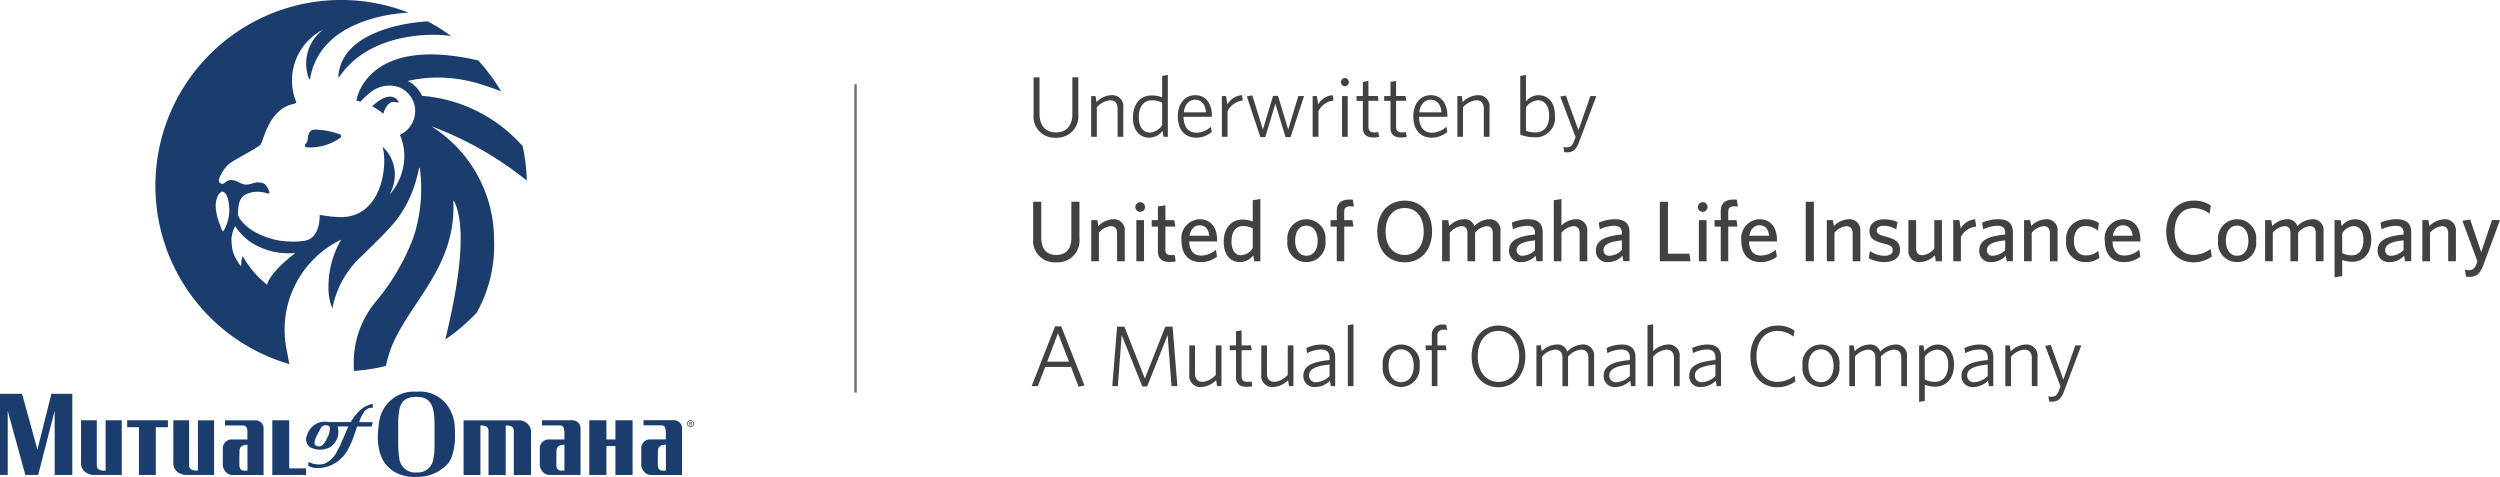 <svg id="Layer_1" data-name="Layer 1" xmlns="http://www.w3.org/2000/svg" viewBox="0 0 261.111 49.804"><defs><style>.cls-1{fill:none;stroke:#6d6e71;stroke-width:0.25px;}.cls-2{fill:#414042;}.cls-3{fill:#1a3d6d;}</style></defs><line class="cls-1" x1="89.359" y1="8.796" x2="89.359" y2="41.008"/><path class="cls-2" d="M110.273,14.388a2.211,2.211,0,0,1-2.322-2.422V8.077h.621v3.808c0,1.152.567,1.945,1.71,1.945,1.117,0,1.72-.73,1.72-1.909V8.077h.621v3.844A2.24,2.24,0,0,1,110.273,14.388Z"/><path class="cls-2" d="M116.726,14.289V11.354c0-.549-.252-.882-.792-.882a2.109,2.109,0,0,0-1.378.738v3.079h-.593V10.031h.459l.1.63a2.347,2.347,0,0,1,1.531-.72,1.159,1.159,0,0,1,1.269,1.3v3.043Z"/><path class="cls-2" d="M120.272,9.968a2.862,2.862,0,0,1,1.108.207V7.933l.593-.108v6.464h-.45l-.107-.621a1.739,1.739,0,0,1-1.368.711c-.937,0-1.72-.666-1.72-2.1C118.328,10.724,119.237,9.968,120.272,9.968Zm-.171,3.88a1.693,1.693,0,0,0,1.279-.766V10.733a2.217,2.217,0,0,0-1.09-.252c-.765,0-1.35.576-1.35,1.773C118.94,13.289,119.425,13.848,120.1,13.848Z"/><path class="cls-2" d="M124.934,14.379c-1.116,0-1.918-.756-1.918-2.224,0-1.368.775-2.214,1.828-2.214,1.153,0,1.729.954,1.729,2.133V12.2h-2.962c.018,1.054.513,1.666,1.368,1.666a2.294,2.294,0,0,0,1.494-.63l.091.54A2.481,2.481,0,0,1,124.934,14.379Zm-1.3-2.647h2.323c-.054-.765-.432-1.314-1.125-1.314C124.215,10.418,123.746,10.877,123.638,11.732Z"/><path class="cls-2" d="M128.21,11.615v2.674h-.594V10.031h.441l.135.873a1.912,1.912,0,0,1,1.513-.963l.1.558A2.02,2.02,0,0,0,128.21,11.615Z"/><path class="cls-2" d="M134.79,14.325h-.523l-1.062-3.493-1.053,3.493h-.514l-1.413-4.258.576-.108,1.1,3.574,1.062-3.52h.522l1.063,3.52,1.053-3.5h.6Z"/><path class="cls-2" d="M137.7,11.615v2.674H137.1V10.031h.442l.134.873a1.913,1.913,0,0,1,1.513-.963l.1.558A2.022,2.022,0,0,0,137.7,11.615Z"/><path class="cls-2" d="M140.467,9.014a.433.433,0,0,1,0-.865.433.433,0,0,1,0,.865Zm-.3,5.275V10.031h.594v4.258Z"/><path class="cls-2" d="M143.447,14.361c-.666,0-1.107-.261-1.107-1.044V10.535h-.658v-.5h.658V8.554l.584-.1v1.576h.982l.081.5h-1.063v2.683c0,.432.171.621.63.621a2.407,2.407,0,0,0,.4-.045l.09.495A2.3,2.3,0,0,1,143.447,14.361Z"/><path class="cls-2" d="M146.336,14.361c-.666,0-1.108-.261-1.108-1.044V10.535h-.657v-.5h.657V8.554l.585-.1v1.576h.982l.081.5h-1.063v2.683c0,.432.171.621.63.621a2.407,2.407,0,0,0,.4-.045l.089.495A2.292,2.292,0,0,1,146.336,14.361Z"/><path class="cls-2" d="M149.53,14.379c-1.116,0-1.918-.756-1.918-2.224,0-1.368.774-2.214,1.828-2.214,1.152,0,1.729.954,1.729,2.133V12.2h-2.962c.017,1.054.512,1.666,1.368,1.666a2.3,2.3,0,0,0,1.494-.63l.091.54A2.481,2.481,0,0,1,149.53,14.379Zm-1.3-2.647h2.322c-.053-.765-.431-1.314-1.125-1.314C148.81,10.418,148.341,10.877,148.234,11.732Z"/><path class="cls-2" d="M154.976,14.289V11.354c0-.549-.252-.882-.792-.882a2.109,2.109,0,0,0-1.378.738v3.079h-.593V10.031h.459l.1.63a2.347,2.347,0,0,1,1.531-.72,1.159,1.159,0,0,1,1.269,1.3v3.043Z"/><path class="cls-2" d="M160.33,14.343a4.6,4.6,0,0,1-1.548-.279V7.933l.594-.108v2.764a1.725,1.725,0,0,1,1.314-.648c.928,0,1.711.675,1.711,2.1A2.02,2.02,0,0,1,160.33,14.343Zm.3-3.871a1.708,1.708,0,0,0-1.252.738v2.449a2.631,2.631,0,0,0,.981.171c.847,0,1.441-.549,1.441-1.765C161.8,11.03,161.3,10.472,160.628,10.472Z"/><path class="cls-2" d="M163.381,15.882l-.09-.531a1.888,1.888,0,0,0,.341.036c.37,0,.585-.162.757-.63l.171-.441-1.6-4.231.585-.109,1.314,3.629,1.251-3.574h.621l-1.809,4.816c-.3.819-.684,1.063-1.279,1.063A1.527,1.527,0,0,1,163.381,15.882Z"/><path class="cls-2" d="M110.309,27.4a2.253,2.253,0,0,1-2.4-2.467V21.073h.846v3.754c0,1.081.486,1.8,1.557,1.8,1.054,0,1.585-.649,1.585-1.774V21.073h.846V24.89A2.283,2.283,0,0,1,110.309,27.4Z"/><path class="cls-2" d="M116.673,27.285V24.359c0-.441-.19-.738-.658-.738a1.837,1.837,0,0,0-1.242.693v2.971h-.8V22.991h.64l.1.621a2.307,2.307,0,0,1,1.521-.712,1.142,1.142,0,0,1,1.242,1.261v3.124Z"/><path class="cls-2" d="M119.092,22.127a.512.512,0,0,1-.513-.5.519.519,0,0,1,.513-.513.512.512,0,0,1,.5.513A.5.5,0,0,1,119.092,22.127Zm-.405,5.158V22.991h.8v4.294Z"/><path class="cls-2" d="M122.189,27.357c-.757,0-1.252-.27-1.252-1.134V23.666h-.647v-.675h.647V21.559l.783-.117v1.549h.928l.109.675H121.72v2.413c0,.351.145.566.595.566a2.147,2.147,0,0,0,.369-.026l.108.684A2.989,2.989,0,0,1,122.189,27.357Z"/><path class="cls-2" d="M125.393,27.375c-1.116,0-1.99-.675-1.99-2.25a1.97,1.97,0,0,1,1.891-2.225c1.252,0,1.828.964,1.828,2.153v.17h-2.917c.036,1,.5,1.468,1.251,1.468a2.369,2.369,0,0,0,1.54-.612l.117.72A2.677,2.677,0,0,1,125.393,27.375Zm-1.152-2.755h2.07c-.1-.693-.405-1.089-1.026-1.089C124.79,23.531,124.367,23.891,124.241,24.62Z"/><path class="cls-2" d="M129.758,22.936a3.006,3.006,0,0,1,1.081.19V20.911l.8-.126v6.5H131l-.1-.621a1.775,1.775,0,0,1-1.394.711c-.928,0-1.694-.675-1.694-2.115C127.813,23.693,128.714,22.936,129.758,22.936Zm-.135,3.728a1.536,1.536,0,0,0,1.216-.756V23.855a2.021,2.021,0,0,0-1.054-.243c-.675,0-1.161.549-1.161,1.611C128.624,26.169,129.047,26.664,129.623,26.664Z"/><path class="cls-2" d="M136.435,27.375a1.98,1.98,0,0,1-1.971-2.233,2,2,0,1,1,3.97,0A1.994,1.994,0,0,1,136.435,27.375Zm0-3.808c-.774,0-1.161.675-1.161,1.575,0,.882.405,1.567,1.161,1.567.793,0,1.189-.666,1.189-1.567C137.624,24.26,137.21,23.567,136.435,23.567Z"/><path class="cls-2" d="M140.99,21.551c-.369,0-.595.152-.595.548v.892h.864l.1.675H140.4v3.619h-.783V23.666h-.648v-.675h.648v-.973c0-.855.567-1.179,1.333-1.179.126,0,.233.009.342.018l.117.73A2.256,2.256,0,0,0,140.99,21.551Z"/><path class="cls-2" d="M146.7,27.4c-1.746,0-2.854-1.3-2.854-3.214s1.125-3.232,2.872-3.232,2.854,1.3,2.854,3.214S148.46,27.4,146.7,27.4Zm.01-5.672c-1.234,0-1.991.954-1.991,2.45s.766,2.448,1.991,2.448,1.989-.954,1.989-2.448S147.937,21.73,146.714,21.73Z"/><path class="cls-2" d="M155.913,27.285V24.359c0-.441-.162-.738-.63-.738a1.785,1.785,0,0,0-1.216.693v2.971h-.8V24.359c0-.441-.162-.738-.631-.738a1.783,1.783,0,0,0-1.214.693v2.971h-.8V22.991h.639l.1.621a2.263,2.263,0,0,1,1.5-.712,1.071,1.071,0,0,1,1.134.712A2.268,2.268,0,0,1,155.5,22.9a1.118,1.118,0,0,1,1.215,1.261v3.124Z"/><path class="cls-2" d="M160.475,27.285l-.091-.576a2.022,2.022,0,0,1-1.511.666,1.147,1.147,0,0,1-1.261-1.2c0-1.072.918-1.5,2.71-1.684v-.18c0-.54-.324-.729-.819-.729a3.689,3.689,0,0,0-1.486.369l-.108-.693a4.162,4.162,0,0,1,1.666-.361c1.044,0,1.548.424,1.548,1.378v3.007Zm-.153-2.179c-1.585.154-1.918.585-1.918,1.027a.563.563,0,0,0,.64.576,1.825,1.825,0,0,0,1.278-.6Z"/><path class="cls-2" d="M164.983,27.285V24.359c0-.441-.189-.738-.657-.738a1.835,1.835,0,0,0-1.242.693v2.971h-.8V20.911l.8-.126v2.772a2.23,2.23,0,0,1,1.458-.657,1.142,1.142,0,0,1,1.242,1.261v3.124Z"/><path class="cls-2" d="M169.547,27.285l-.091-.576a2.026,2.026,0,0,1-1.512.666,1.148,1.148,0,0,1-1.261-1.2c0-1.072.918-1.5,2.71-1.684v-.18c0-.54-.324-.729-.819-.729a3.68,3.68,0,0,0-1.485.369l-.109-.693a4.162,4.162,0,0,1,1.666-.361c1.044,0,1.548.424,1.548,1.378v3.007Zm-.154-2.179c-1.585.154-1.918.585-1.918,1.027a.563.563,0,0,0,.64.576,1.823,1.823,0,0,0,1.278-.6Z"/><path class="cls-2" d="M173.361,27.285V21.073h.847v5.42h2.241l.117.792Z"/><path class="cls-2" d="M177.843,22.127a.512.512,0,0,1-.513-.5.519.519,0,0,1,.513-.513.512.512,0,0,1,.5.513A.5.5,0,0,1,177.843,22.127Zm-.405,5.158V22.991h.8v4.294Z"/><path class="cls-2" d="M181.1,21.551c-.369,0-.595.152-.595.548v.892h.865l.1.675h-.964v3.619h-.783V23.666h-.648v-.675h.648v-.973c0-.855.568-1.179,1.333-1.179.126,0,.234.009.342.018l.117.73A2.256,2.256,0,0,0,181.1,21.551Z"/><path class="cls-2" d="M183.865,27.375c-1.116,0-1.99-.675-1.99-2.25a1.969,1.969,0,0,1,1.89-2.225c1.252,0,1.828.964,1.828,2.153v.17h-2.917c.037,1,.5,1.468,1.251,1.468a2.367,2.367,0,0,0,1.54-.612l.118.72A2.677,2.677,0,0,1,183.865,27.375Zm-1.152-2.755h2.07c-.1-.693-.405-1.089-1.026-1.089C183.261,23.531,182.839,23.891,182.713,24.62Z"/><path class="cls-2" d="M188.6,27.285V21.073h.847v6.212Z"/><path class="cls-2" d="M193.5,27.285V24.359c0-.441-.19-.738-.657-.738a1.839,1.839,0,0,0-1.243.693v2.971h-.8V22.991h.639l.1.621a2.307,2.307,0,0,1,1.521-.712,1.142,1.142,0,0,1,1.243,1.261v3.124Z"/><path class="cls-2" d="M196.752,27.375a3.522,3.522,0,0,1-1.567-.405l.117-.756a2.687,2.687,0,0,0,1.513.5c.549,0,.873-.207.873-.568,0-.395-.243-.54-1.017-.729-1.008-.252-1.414-.558-1.414-1.323,0-.684.577-1.189,1.512-1.189a3.492,3.492,0,0,1,1.414.288l-.126.757a2.738,2.738,0,0,0-1.3-.369c-.487,0-.739.189-.739.5,0,.288.216.45.892.621,1.062.271,1.539.576,1.539,1.4C198.444,26.871,197.859,27.375,196.752,27.375Z"/><path class="cls-2" d="M200.127,22.991v2.926c0,.44.189.738.657.738a1.835,1.835,0,0,0,1.242-.693V22.991h.8v4.294h-.64l-.1-.621a2.286,2.286,0,0,1-1.522.711,1.137,1.137,0,0,1-1.242-1.26V22.991Z"/><path class="cls-2" d="M204.807,24.746v2.539h-.8V22.991h.639l.135.873a1.906,1.906,0,0,1,1.5-.964l.126.766A1.967,1.967,0,0,0,204.807,24.746Z"/><path class="cls-2" d="M209.587,27.285l-.091-.576a2.026,2.026,0,0,1-1.512.666,1.148,1.148,0,0,1-1.261-1.2c0-1.072.918-1.5,2.71-1.684v-.18c0-.54-.324-.729-.819-.729a3.68,3.68,0,0,0-1.485.369l-.109-.693a4.162,4.162,0,0,1,1.666-.361c1.044,0,1.548.424,1.548,1.378v3.007Zm-.154-2.179c-1.585.154-1.918.585-1.918,1.027a.563.563,0,0,0,.64.576,1.823,1.823,0,0,0,1.278-.6Z"/><path class="cls-2" d="M214.1,27.285V24.359c0-.441-.189-.738-.657-.738a1.837,1.837,0,0,0-1.242.693v2.971h-.8V22.991h.64l.1.621a2.311,2.311,0,0,1,1.522-.712,1.142,1.142,0,0,1,1.242,1.261v3.124Z"/><path class="cls-2" d="M217.8,27.375a1.985,1.985,0,0,1-2-2.233,2.017,2.017,0,0,1,2.053-2.242,2.335,2.335,0,0,1,1.369.4l-.117.783a1.94,1.94,0,0,0-1.261-.477c-.738,0-1.233.54-1.233,1.531,0,1.044.54,1.539,1.261,1.539a1.882,1.882,0,0,0,1.278-.477l.117.737A2.31,2.31,0,0,1,217.8,27.375Z"/><path class="cls-2" d="M221.826,27.375c-1.116,0-1.99-.675-1.99-2.25a1.969,1.969,0,0,1,1.89-2.225c1.252,0,1.828.964,1.828,2.153v.17h-2.917c.036,1,.5,1.468,1.251,1.468a2.367,2.367,0,0,0,1.54-.612l.118.72A2.677,2.677,0,0,1,221.826,27.375Zm-1.153-2.755h2.071c-.1-.693-.405-1.089-1.027-1.089C221.222,23.531,220.8,23.891,220.673,24.62Z"/><path class="cls-2" d="M229.125,27.4c-1.747,0-2.872-1.3-2.872-3.214s1.143-3.232,2.889-3.232a2.984,2.984,0,0,1,1.765.514l-.126.864a2.662,2.662,0,0,0-1.648-.6c-1.26,0-2.007.954-2.007,2.45s.756,2.439,2.007,2.439A2.973,2.973,0,0,0,230.88,26l.127.8A3.282,3.282,0,0,1,229.125,27.4Z"/><path class="cls-2" d="M233.642,27.375a1.98,1.98,0,0,1-1.971-2.233,2,2,0,1,1,3.97,0A1.994,1.994,0,0,1,233.642,27.375Zm0-3.808c-.774,0-1.161.675-1.161,1.575,0,.882.405,1.567,1.161,1.567.793,0,1.189-.666,1.189-1.567C234.831,24.26,234.417,23.567,233.642,23.567Z"/><path class="cls-2" d="M241.87,27.285V24.359c0-.441-.162-.738-.63-.738a1.785,1.785,0,0,0-1.216.693v2.971h-.8V24.359c0-.441-.162-.738-.631-.738a1.783,1.783,0,0,0-1.214.693v2.971h-.8V22.991h.639l.1.621a2.263,2.263,0,0,1,1.5-.712,1.071,1.071,0,0,1,1.134.712,2.268,2.268,0,0,1,1.513-.712,1.118,1.118,0,0,1,1.215,1.261v3.124Z"/><path class="cls-2" d="M245.712,27.339a3.015,3.015,0,0,1-1.08-.189v1.693l-.8.117V22.991h.639l.1.621a1.806,1.806,0,0,1,1.4-.712c.927,0,1.692.685,1.692,2.116C247.656,26.583,246.756,27.339,245.712,27.339Zm.126-3.727a1.53,1.53,0,0,0-1.206.756V26.43a2.056,2.056,0,0,0,1.043.234c.676,0,1.171-.549,1.171-1.611C246.846,24.116,246.423,23.612,245.838,23.612Z"/><path class="cls-2" d="M251.193,27.285l-.091-.576a2.024,2.024,0,0,1-1.512.666,1.147,1.147,0,0,1-1.26-1.2c0-1.072.918-1.5,2.71-1.684v-.18c0-.54-.325-.729-.82-.729a3.689,3.689,0,0,0-1.485.369l-.108-.693a4.158,4.158,0,0,1,1.666-.361c1.044,0,1.547.424,1.547,1.378v3.007Zm-.153-2.179c-1.585.154-1.918.585-1.918,1.027a.563.563,0,0,0,.639.576,1.827,1.827,0,0,0,1.279-.6Z"/><path class="cls-2" d="M255.7,27.285V24.359c0-.441-.19-.738-.657-.738a1.839,1.839,0,0,0-1.243.693v2.971H253V22.991h.639l.1.621a2.307,2.307,0,0,1,1.521-.712,1.142,1.142,0,0,1,1.243,1.261v3.124Z"/><path class="cls-2" d="M257.563,28.888l-.116-.73a1.787,1.787,0,0,0,.423.064c.36,0,.6-.171.774-.631l.108-.288-1.567-4.249.811-.126,1.152,3.4,1.125-3.34h.838l-1.756,4.744c-.351.954-.819,1.189-1.449,1.189A1.458,1.458,0,0,1,257.563,28.888Z"/><path class="cls-2" d="M111.862,38.323h-2.7l-.765,2.008h-.648l2.448-6.248h.64l2.431,6.176-.613.136Zm-2.493-.548h2.286L110.5,34.8Z"/><path class="cls-2" d="M122.358,40.331,121.952,35l-2.142,5.366h-.5L117.154,35l-.405,5.33h-.576l.5-6.212h.765l2.134,5.42,2.142-5.42h.757l.5,6.212Z"/><path class="cls-2" d="M124.813,36.073v2.935c0,.549.253.873.793.873a2.093,2.093,0,0,0,1.377-.729V36.073h.594v4.258h-.46l-.1-.63a2.343,2.343,0,0,1-1.531.72,1.159,1.159,0,0,1-1.269-1.306V36.073Z"/><path class="cls-2" d="M130.2,40.4c-.666,0-1.107-.261-1.107-1.044V36.577h-.657v-.5h.657V34.6l.585-.1v1.576h.981l.082.5h-1.063V39.26c0,.432.171.621.63.621a2.381,2.381,0,0,0,.4-.045l.09.5A2.3,2.3,0,0,1,130.2,40.4Z"/><path class="cls-2" d="M132.327,36.073v2.935c0,.549.253.873.793.873a2.093,2.093,0,0,0,1.377-.729V36.073h.595v4.258h-.46l-.1-.63a2.34,2.34,0,0,1-1.53.72,1.159,1.159,0,0,1-1.269-1.306V36.073Z"/><path class="cls-2" d="M139,40.331l-.1-.567a2.2,2.2,0,0,1-1.5.657,1.132,1.132,0,0,1-1.27-1.161c0-1,.811-1.468,2.737-1.656v-.28c0-.576-.342-.819-.882-.819a3.414,3.414,0,0,0-1.467.378l-.081-.531a3.8,3.8,0,0,1,1.584-.369c.945,0,1.431.432,1.431,1.314v3.034Zm-.135-2.26c-1.674.171-2.142.577-2.142,1.153a.677.677,0,0,0,.765.693,2.135,2.135,0,0,0,1.377-.64Z"/><path class="cls-2" d="M140.769,40.331V33.976l.594-.109v6.464Z"/><path class="cls-2" d="M146.332,40.421a1.954,1.954,0,0,1-1.909-2.215,1.943,1.943,0,1,1,3.845,0A1.973,1.973,0,0,1,146.332,40.421Zm0-3.934c-.792,0-1.305.648-1.305,1.719,0,1.036.531,1.711,1.305,1.711.8,0,1.323-.648,1.323-1.711C147.655,37.162,147.133,36.487,146.332,36.487Z"/><path class="cls-2" d="M150.778,34.435a.575.575,0,0,0-.648.657v.981H151l.081.5h-.954v3.754h-.585V36.577H148.9v-.5h.648V35.047a1.05,1.05,0,0,1,1.2-1.144,2.664,2.664,0,0,1,.306.018l.09.55A1.567,1.567,0,0,0,150.778,34.435Z"/><path class="cls-2" d="M156.493,40.448c-1.656,0-2.791-1.314-2.791-3.213S154.855,34,156.512,34c1.674,0,2.8,1.315,2.8,3.214S158.168,40.448,156.493,40.448Zm.009-5.887c-1.305,0-2.16,1.08-2.16,2.655,0,1.594.864,2.674,2.17,2.674s2.16-1.08,2.16-2.655C158.672,35.641,157.808,34.561,156.5,34.561Z"/><path class="cls-2" d="M165.9,40.331V37.4c0-.55-.226-.883-.775-.883a2.054,2.054,0,0,0-1.35.729v3.088h-.585V37.4c0-.55-.226-.883-.775-.883a2.055,2.055,0,0,0-1.35.721v3.1h-.594V36.073h.459l.1.612a2.3,2.3,0,0,1,1.5-.7,1.076,1.076,0,0,1,1.17.738,2.351,2.351,0,0,1,1.549-.738,1.136,1.136,0,0,1,1.242,1.3v3.052Z"/><path class="cls-2" d="M170.361,40.331l-.1-.567a2.2,2.2,0,0,1-1.5.657,1.133,1.133,0,0,1-1.27-1.161c0-1,.811-1.468,2.738-1.656v-.28c0-.576-.343-.819-.883-.819a3.414,3.414,0,0,0-1.467.378l-.081-.531a3.8,3.8,0,0,1,1.584-.369c.945,0,1.432.432,1.432,1.314v3.034Zm-.134-2.26c-1.675.171-2.143.577-2.143,1.153a.678.678,0,0,0,.765.693,2.137,2.137,0,0,0,1.378-.64Z"/><path class="cls-2" d="M174.835,40.331V37.4c0-.55-.252-.883-.792-.883a2.109,2.109,0,0,0-1.378.738v3.079h-.594V33.976l.594-.109v2.809a2.3,2.3,0,0,1,1.5-.693,1.156,1.156,0,0,1,1.269,1.3v3.052Z"/><path class="cls-2" d="M179.3,40.331l-.1-.567a2.191,2.191,0,0,1-1.5.657,1.132,1.132,0,0,1-1.269-1.161c0-1,.81-1.468,2.737-1.656v-.28c0-.576-.343-.819-.883-.819a3.406,3.406,0,0,0-1.466.378l-.081-.531a3.8,3.8,0,0,1,1.584-.369c.945,0,1.431.432,1.431,1.314v3.034Zm-.135-2.26c-1.675.171-2.142.577-2.142,1.153a.677.677,0,0,0,.764.693,2.137,2.137,0,0,0,1.378-.64Z"/><path class="cls-2" d="M185.635,40.448c-1.684,0-2.818-1.3-2.818-3.213S183.969,34,185.68,34a3,3,0,0,1,1.746.531l-.1.63a2.749,2.749,0,0,0-1.656-.6c-1.369,0-2.215,1.08-2.215,2.655,0,1.594.856,2.665,2.205,2.665a2.918,2.918,0,0,0,1.775-.648l.09.594A3.233,3.233,0,0,1,185.635,40.448Z"/><path class="cls-2" d="M190.18,40.421a1.954,1.954,0,0,1-1.909-2.215,1.942,1.942,0,1,1,3.844,0A1.972,1.972,0,0,1,190.18,40.421Zm0-3.934c-.792,0-1.306.648-1.306,1.719,0,1.036.531,1.711,1.306,1.711.8,0,1.323-.648,1.323-1.711C191.5,37.162,190.981,36.487,190.18,36.487Z"/><path class="cls-2" d="M198.577,40.331V37.4c0-.55-.225-.883-.774-.883a2.056,2.056,0,0,0-1.351.729v3.088h-.585V37.4c0-.55-.225-.883-.774-.883a2.057,2.057,0,0,0-1.351.721v3.1h-.593V36.073h.459l.1.612a2.3,2.3,0,0,1,1.5-.7,1.077,1.077,0,0,1,1.17.738,2.351,2.351,0,0,1,1.549-.738,1.136,1.136,0,0,1,1.242,1.3v3.052Z"/><path class="cls-2" d="M202.14,40.385a2.934,2.934,0,0,1-1.108-.207v1.7l-.593.1V36.073h.459l.1.612a1.79,1.79,0,0,1,1.378-.7c.927,0,1.71.675,1.71,2.1C204.084,39.638,203.175,40.385,202.14,40.385Zm.171-3.871a1.685,1.685,0,0,0-1.279.765v2.35a2.32,2.32,0,0,0,1.09.252c.765,0,1.36-.585,1.36-1.773C203.482,37.072,202.986,36.514,202.311,36.514Z"/><path class="cls-2" d="M207.738,40.331l-.1-.567a2.2,2.2,0,0,1-1.5.657,1.133,1.133,0,0,1-1.27-1.161c0-1,.811-1.468,2.738-1.656v-.28c0-.576-.343-.819-.883-.819a3.414,3.414,0,0,0-1.467.378l-.081-.531a3.8,3.8,0,0,1,1.584-.369c.945,0,1.432.432,1.432,1.314v3.034Zm-.134-2.26c-1.675.171-2.143.577-2.143,1.153a.678.678,0,0,0,.765.693,2.137,2.137,0,0,0,1.378-.64Z"/><path class="cls-2" d="M212.211,40.331V37.4c0-.55-.252-.883-.792-.883a2.109,2.109,0,0,0-1.378.738v3.079h-.594V36.073h.459l.1.63a2.347,2.347,0,0,1,1.531-.72,1.159,1.159,0,0,1,1.269,1.3v3.043Z"/><path class="cls-2" d="M214.028,41.925l-.089-.531a1.972,1.972,0,0,0,.341.036c.37,0,.585-.162.757-.631l.171-.44-1.6-4.232.585-.108,1.314,3.628,1.251-3.574h.621l-1.809,4.817c-.3.818-.684,1.061-1.279,1.061A1.594,1.594,0,0,1,214.028,41.925Z"/><path class="cls-3" d="M47.116,3.765a19.355,19.355,0,0,0-2.447-1.534c-2.011.1-9.019.981-9.332,5.781,0,.059.05.1.083.048C38.56,3.389,45.09,3.438,47.116,3.765Z"/><path class="cls-3" d="M32.9,13.538a.612.612,0,0,0-.634.4c-.2.471-.033.839-.337,1.06-.138.1-.095.39.077.387a5.485,5.485,0,0,0,3.516-.975.218.218,0,0,0-.047-.391A8.077,8.077,0,0,0,32.9,13.538Z"/><path class="cls-3" d="M41.13,10.645c.038.006.074,0,.107.009.271.043.483.113.335-.117h0c-.79-1.086-2.228.1-2.7.574h0a5.892,5.892,0,0,1,1.176.781C40.205,11.141,40.743,10.584,41.13,10.645Z"/><path class="cls-3" d="M51.6,25.042a13.985,13.985,0,0,0-6.511-11.828l0-.015a35.958,35.958,0,0,1,9.935,5.662,19.43,19.43,0,0,0-.437-3.6,15.672,15.672,0,0,0-10.51-5.249,3.23,3.23,0,0,0-1.489-1.555A14.319,14.319,0,0,1,45.775,8.1a14.915,14.915,0,0,1,4.283.655c.9.269,2.107.7,2.281.788a19.476,19.476,0,0,0-2.39-3.229c-11.633-2.684-12.7,4.07-12.7,4.07a.131.131,0,0,0,.093.167c.069.013.142.029.21.047a.178.178,0,0,0,.18-.058,5.8,5.8,0,0,1,.794-.75,3.143,3.143,0,0,1,3.186-.669,2.705,2.705,0,0,1,1.653,2.493,2.75,2.75,0,0,1-1.556,2.446l-.05.025c.05.1.09.2.128.288a5.88,5.88,0,0,1,.343,1.985,6.182,6.182,0,0,1-1.518,3.954c.021-.048.113-.256.212-.5a4.066,4.066,0,0,0,.313-1.576,3.948,3.948,0,0,0-1.282-2.916c.564,1.839-.024,7.435-4.456,7.357a12.769,12.769,0,0,1-2.114-.245s.145,2.4-1.545,2.715a8.156,8.156,0,0,1-1.5.082,7.858,7.858,0,0,1-4.022-1.18c-1.068-.719-1.48-1.445-1.473-1.708.055-1.808.552-2.016,1.541-2.277a3.318,3.318,0,0,1,1.587.152.123.123,0,0,0,.151-.166,2.1,2.1,0,0,0-.446-.81,1.306,1.306,0,0,0-.82-.18c-.415.012-.751.24-1.172.217-.643-.034-.852-.45-1.5-.469-.579-.016-.639.377-1.006.4a.411.411,0,0,1-.325-.455,4.074,4.074,0,0,1,1.07-1.643c.886-.621,2.369-1.318,3.245-1.958.338-.246.767-3.546,3.277-4.248a1.228,1.228,0,0,0,.483-.162.055.055,0,0,0,.019-.065A5.961,5.961,0,0,1,33.753,3.09a4.443,4.443,0,0,0-1.482,5.139c.022.053.107.054.117,0,1.007-6,8.3-6.808,10.273-6.913A19.4,19.4,0,1,0,30.222,38.028l-.316-1.665a10.433,10.433,0,0,1,5.732-11.338,9.741,9.741,0,0,0-1.331,4.93,5.9,5.9,0,0,0,.406,2.274A9.886,9.886,0,0,1,37.937,26.6c.979-1.011,1.991-1.9,3.182-3.274a11.787,11.787,0,0,0,2.041-3.586c.136-.358.248-.726.35-1.1.052-.188.1-.377.15-.567s.091-.576.155-.575a2.931,2.931,0,0,1,.1.689c.017.189.043.5.053.689a16.076,16.076,0,0,1-.7,5.644c-.045.141-.092.28-.142.419a23.1,23.1,0,0,1-3.877,6.567,9.926,9.926,0,0,0-2.3,6.158c0,.341-.014.74.019,1.077a19.271,19.271,0,0,0,3.335-.521c.108-.554.445-1.629.448-1.63,1.846-4.951,6.894-8.515,6.6-15.557a.04.04,0,0,1,.074-.023c1.324,2.6.486,8.156-.415,12.259l0,0c-.167.772-.341,1.538-.5,2.185a19.445,19.445,0,0,0,3.292-2.819A14.336,14.336,0,0,0,51.6,25.042ZM23.575,23.693c-.093.179-.206.456-.294.458s-.242-.5-.331-.733c-.079-.208-.151-.42-.212-.635a5.072,5.072,0,0,1-.193-1.043,2.381,2.381,0,0,1,.283-1.423c.017-.027.247-.313.383-.3.6.055.738,1.276.738,2.087A4.691,4.691,0,0,1,23.575,23.693Zm7.188,2.8c-2.777,2.137-2.836,3.242-2.862,3.225l-.006,0c0,.01-.006.016-.008.014a9.919,9.919,0,0,1-2.533-2.986,2.2,2.2,0,0,0-.153.954c0,.043-.01.13-.085.035a2.728,2.728,0,0,1-.31-.46,3.837,3.837,0,0,1-.543-1.239,7.659,7.659,0,0,1-.088-1.064,3.157,3.157,0,0,1,.391-1.355,5.749,5.749,0,0,0,2.381,2.105,7.2,7.2,0,0,0,3.788.707A.038.038,0,0,1,30.763,26.493Z"/><polygon class="cls-3" points="30.205 46.721 30.205 43.896 28.442 43.896 28.442 46.721 28.442 49.607 31.969 49.607 31.969 48.919 30.205 48.919 30.205 46.721"/><polygon class="cls-3" points="13.283 44.622 14.509 44.622 14.509 46.68 14.509 49.604 16.272 49.604 16.272 46.718 16.272 44.622 17.538 44.622 17.538 43.894 13.283 43.894 13.283 44.622"/><path class="cls-3" d="M11.032,46.72v2.426c-.5.039-.92-.081-.92-.535V43.894H8.465V48.3a1.147,1.147,0,0,0,.688,1.151,1.511,1.511,0,0,0,.613.154h2.952V43.894H11.032V46.72Z"/><path class="cls-3" d="M26.645,43.9H23.5v.536h1.917a.439.439,0,0,1,.345.231,1.074,1.074,0,0,1,.076.535v.7H24.115a.924.924,0,0,0-.843.985v1.458a1.2,1.2,0,0,0,.5,1.112.876.876,0,0,0,.537.154h3.22V44.662A.855.855,0,0,0,26.645,43.9Zm-.8,5.25c-.5.04-.8,0-.843-.534,0,0-.009-.825.016-1.57.015-.462.4-.587.827-.594v2.7Z"/><path class="cls-3" d="M20.672,46.721v2.423c-.5.039-.919-.081-.919-.536V43.894H18.105V48.3a1.144,1.144,0,0,0,.69,1.15,1.5,1.5,0,0,0,.612.154H22.36V43.9H20.673v2.826Z"/><path class="cls-3" d="M54.266,43.9H48.418v5.71h1.761V44.436c.5,0,.843.115.843.573v4.6h1.8V44.436c.5,0,.843.115.843.573v4.6h1.8V44.964A1.28,1.28,0,0,0,54.266,43.9Z"/><path class="cls-3" d="M47.416,43.9c-.027-.094-.054-.194-.082-.291v0a2.919,2.919,0,0,0-.187-.512,3.535,3.535,0,0,0-3.6-2.186,3.678,3.678,0,0,0-3.68,2.186,3.721,3.721,0,0,0-.179.513h0c0,.02-.009.04-.013.061a7.494,7.494,0,0,0-.152,1,7.661,7.661,0,0,0-.038,1.61c.021.153.044.3.07.449h0a4.186,4.186,0,0,0,.256.931c.032.072.057.153.095.231a3.4,3.4,0,0,0,1.648,1.57,4.34,4.34,0,0,0,2.031.343,4.108,4.108,0,0,0,1.725-.343,4.251,4.251,0,0,0,1.534-1.112,2.275,2.275,0,0,0,.268-.458,5.676,5.676,0,0,0,.316-1.162v0c.026-.147.049-.3.07-.447a11.686,11.686,0,0,0,0-1.61A4.821,4.821,0,0,0,47.416,43.9Zm-2.035,2.825a5.587,5.587,0,0,1-.113,1.162,1.623,1.623,0,0,1-1.724,1.455,1.663,1.663,0,0,1-1.839-1.455,8.836,8.836,0,0,1-.108-1.162v0c0-.144-.007-.293-.007-.446v-1.61c0-.372,0-.727.02-1.056.012-.18.03-.353.056-.515.116-1.037.537-1.648,1.879-1.648,1.187,0,1.611.689,1.762,1.648a5.119,5.119,0,0,1,.056.514v0c.021.334.022.7.022,1.094v1.571c0,.152,0,.3,0,.449Z"/><polygon class="cls-3" points="4.749 43.602 3.97 46.717 3.909 46.959 3.843 46.717 2.982 43.602 2.3 41.132 0 41.132 0 43.602 0 46.717 0 49.603 0.805 49.603 0.805 46.717 0.805 43.602 0.805 42.895 0.998 43.602 1.853 46.717 2.643 49.603 3.986 49.603 4.729 46.717 5.529 43.602 5.711 42.895 5.711 43.602 5.711 46.717 5.711 49.603 7.551 49.603 7.551 46.717 7.551 43.602 7.551 41.132 5.366 41.132 4.749 43.602"/><path class="cls-3" d="M36.947,43.6h0a5.568,5.568,0,0,0-.309.481h-2.3a2.143,2.143,0,0,0-.957.039,1.968,1.968,0,0,0-1.3,1.3,1.051,1.051,0,0,0,.114,1.11,1.092,1.092,0,0,0,.2.182H32.4a2.236,2.236,0,0,0,2.063,0v0c.036-.02.073-.042.107-.063a1.941,1.941,0,0,0,.719-1.993.57.57,0,0,1-.029-.115H36.4a.493.493,0,0,0-.076.115c-.117.3-.42,1-.689,1.61a4.277,4.277,0,0,1-.205.449h0c-.063.121-.126.228-.179.318a2.646,2.646,0,0,1-1.418,1.417,2.285,2.285,0,0,1-1.609-.215l-.04.408c.138.07.2.1.256.126a2.592,2.592,0,0,0,.4.1,3.522,3.522,0,0,0,2.8-.995,3.933,3.933,0,0,0,.821-1.162v0q.1-.2.214-.447A4.447,4.447,0,0,0,36.9,45.7c.192-.5.383-1.148.383-1.148h1.534l.116-.462H37.518a3.252,3.252,0,0,1,.172-.478h0a3.009,3.009,0,0,1,.287-.515.951.951,0,0,1,.957-.5v-.419a2.837,2.837,0,0,0-1.421.758A5.1,5.1,0,0,0,36.947,43.6Zm-2.8,2.168a2.364,2.364,0,0,1-.268.5c-.192.267-.417.419-.69.343-.224-.061-.344-.154-.344-.343a1.851,1.851,0,0,1,.19-.652c.084-.193.5-.958.5-.958a.553.553,0,0,1,.346-.23c.3-.05.537.039.574.23A1.948,1.948,0,0,1,34.144,45.772Z"/><path class="cls-3" d="M59.752,43.894H56.61v.537h1.917a.438.438,0,0,1,.344.23,2.288,2.288,0,0,1,.076.813V45.9H57.223a.924.924,0,0,0-.843.985V48.34a1.2,1.2,0,0,0,.5,1.112.872.872,0,0,0,.537.154h3.219V44.661A.855.855,0,0,0,59.752,43.894Zm-.8,5.251c-.5.04-.8,0-.842-.535,0,0-.01-.824.015-1.569.015-.463.4-.587.827-.595v2.7Z"/><path class="cls-3" d="M70.35,43.889H67.208v.537h1.917a.437.437,0,0,1,.344.231,2.287,2.287,0,0,1,.076.813v.424H67.821a.925.925,0,0,0-.843.987V48.34a1.2,1.2,0,0,0,.5,1.115.871.871,0,0,0,.537.153h3.219V44.656A.855.855,0,0,0,70.35,43.889Zm-.8,5.258c-.5.04-.8,0-.842-.536,0,0-.01-.825.015-1.571.016-.463.4-.588.827-.6v2.7Z"/><polygon class="cls-3" points="64.277 44.662 64.277 45.668 64.277 45.897 63.34 45.897 63.34 45.668 63.34 44.662 63.34 43.895 61.549 43.895 61.549 44.662 61.549 45.668 61.549 46.117 61.549 47.883 61.549 49.453 61.549 49.607 63.34 49.607 63.34 49.453 63.34 47.883 63.34 46.589 64.277 46.589 64.277 47.883 64.277 49.453 64.277 49.607 66.069 49.607 66.069 49.453 66.069 47.883 66.069 46.117 66.069 45.668 66.069 44.662 66.069 43.895 64.277 43.895 64.277 44.662"/><path class="cls-3" d="M72.127,43.889a.355.355,0,1,0,.355.355.355.355,0,0,0-.355-.355Zm0,.642a.287.287,0,1,1,.287-.287.286.286,0,0,1-.287.287Z"/><path class="cls-3" d="M72.209,44.16a.067.067,0,0,1-.022.053.114.114,0,0,1-.077.018h-.043V44.1h.047a.186.186,0,0,1,.054.007.062.062,0,0,1,.041.058Zm.087.283-.064-.091c-.015-.021-.029-.038-.038-.049l-.029-.036a.106.106,0,0,0,.069-.189.158.158,0,0,0-.1-.028h-.125v.393h.062v-.174h.04s.043.066.077.116a.522.522,0,0,1,.036.059Z"/></svg>